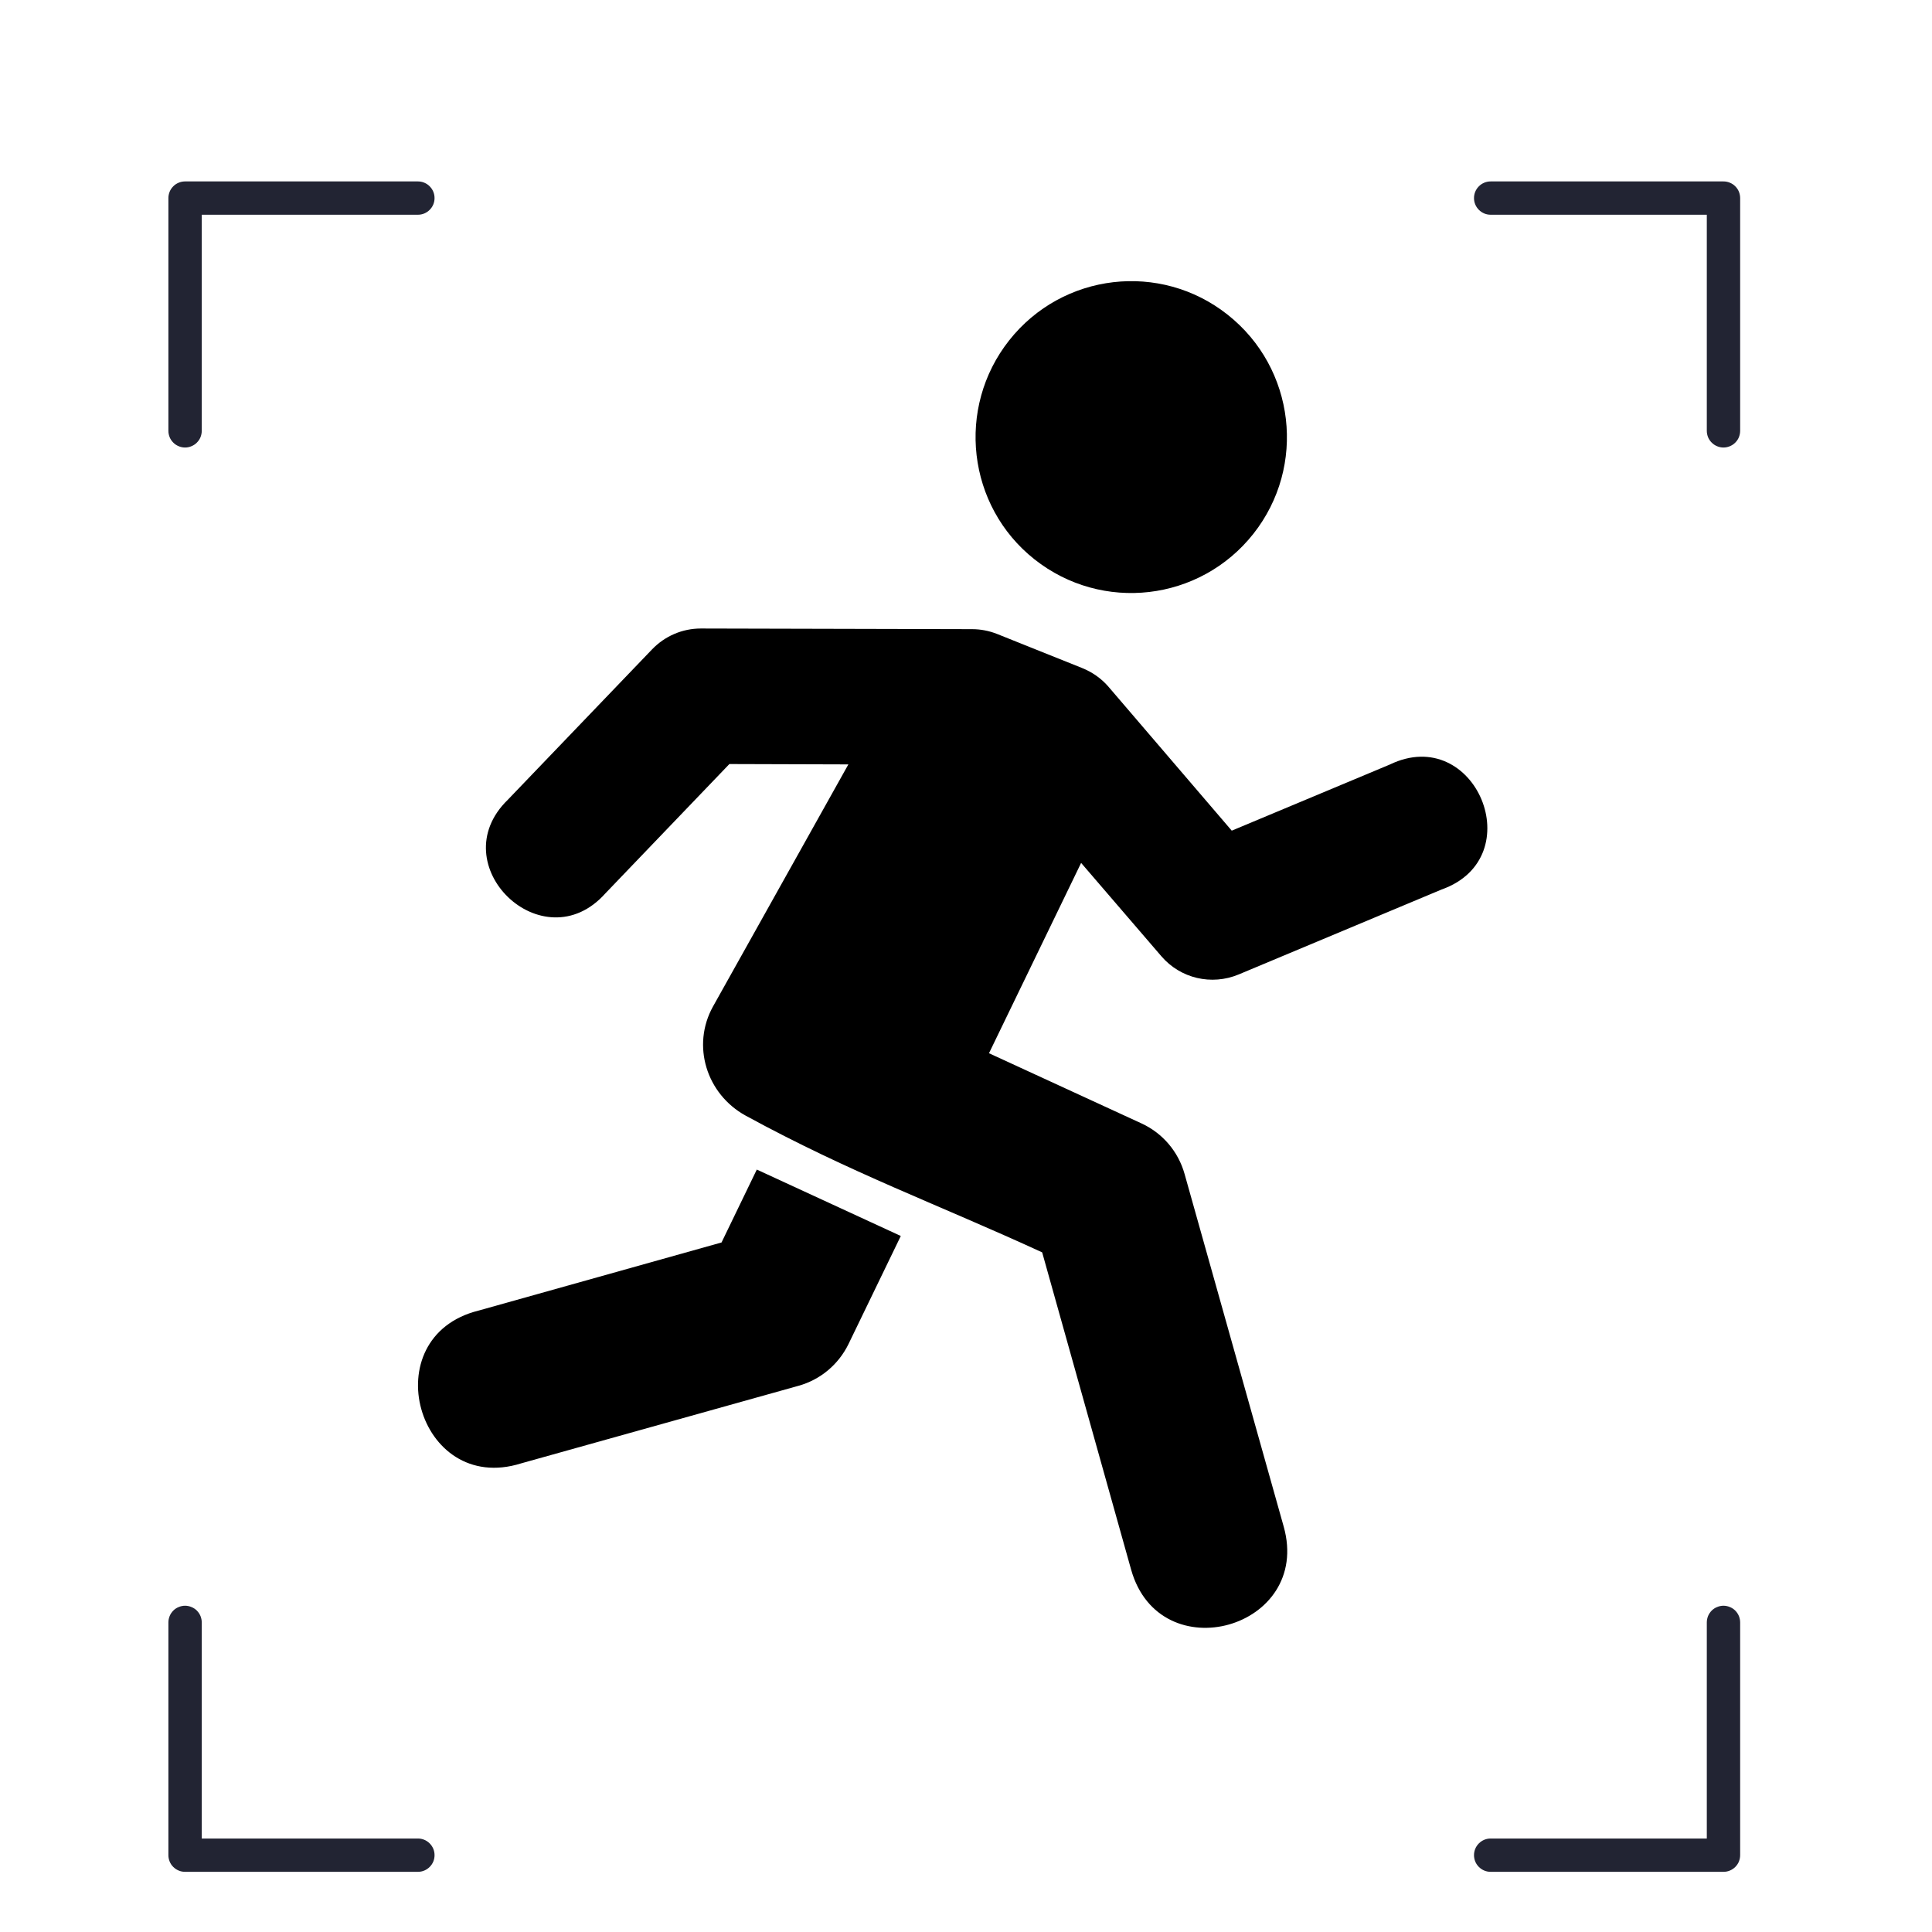 <svg version="1.0" preserveAspectRatio="xMidYMid meet" height="200" viewBox="0 0 150 150" zoomAndPan="magnify" width="200" xmlns:xlink="http://www.w3.org/1999/xlink" xmlns="http://www.w3.org/2000/svg"><defs><clipPath id="37aa26c20f"><path clip-rule="nonzero" d="M 114 14.086 L 135.223 14.086 L 135.223 35 L 114 35 Z M 114 14.086"></path></clipPath><clipPath id="5e995bc3a3"><path clip-rule="nonzero" d="M 13 14.086 L 34 14.086 L 34 35 L 13 35 Z M 13 14.086"></path></clipPath><clipPath id="5688bde530"><path clip-rule="nonzero" d="M 114 124 L 135.223 124 L 135.223 145.336 L 114 145.336 Z M 114 124"></path></clipPath><clipPath id="30ff1e9522"><path clip-rule="nonzero" d="M 13 124 L 34 124 L 34 145.336 L 13 145.336 Z M 13 124"></path></clipPath></defs><g clip-path="url(#37aa26c20f)"><path fill-rule="nonzero" fill-opacity="1" d="M 133.809 34.746 C 133.641 34.746 133.473 34.711 133.316 34.645 C 133.156 34.578 133.016 34.488 132.895 34.363 C 132.773 34.242 132.68 34.105 132.613 33.945 C 132.551 33.785 132.516 33.621 132.516 33.449 L 132.516 16.672 L 115.734 16.672 C 115.562 16.672 115.398 16.641 115.238 16.574 C 115.082 16.508 114.941 16.414 114.82 16.293 C 114.699 16.172 114.605 16.031 114.539 15.875 C 114.473 15.715 114.441 15.551 114.441 15.379 C 114.441 15.207 114.473 15.043 114.539 14.883 C 114.605 14.723 114.699 14.586 114.82 14.465 C 114.941 14.34 115.082 14.25 115.238 14.184 C 115.398 14.117 115.562 14.086 115.734 14.086 L 133.809 14.086 C 133.98 14.086 134.148 14.117 134.305 14.184 C 134.465 14.25 134.605 14.34 134.727 14.465 C 134.848 14.586 134.941 14.723 135.008 14.883 C 135.07 15.043 135.105 15.207 135.105 15.379 L 135.105 33.449 C 135.105 33.621 135.07 33.785 135.008 33.945 C 134.941 34.105 134.848 34.242 134.727 34.363 C 134.605 34.488 134.465 34.578 134.305 34.645 C 134.148 34.711 133.98 34.746 133.809 34.746 Z M 133.809 34.746" fill="#222433"></path></g><g clip-path="url(#5e995bc3a3)"><path fill-rule="nonzero" fill-opacity="1" d="M 14.371 34.746 C 14.199 34.746 14.031 34.711 13.875 34.645 C 13.715 34.578 13.574 34.488 13.453 34.363 C 13.332 34.242 13.238 34.105 13.172 33.945 C 13.109 33.785 13.074 33.621 13.074 33.449 L 13.074 15.379 C 13.074 15.207 13.109 15.043 13.172 14.883 C 13.238 14.723 13.332 14.586 13.453 14.465 C 13.574 14.34 13.715 14.25 13.875 14.184 C 14.031 14.117 14.199 14.086 14.371 14.086 L 32.445 14.086 C 32.617 14.086 32.781 14.117 32.941 14.184 C 33.098 14.25 33.238 14.34 33.359 14.465 C 33.48 14.586 33.574 14.723 33.641 14.883 C 33.707 15.043 33.738 15.207 33.738 15.379 C 33.738 15.551 33.707 15.715 33.641 15.875 C 33.574 16.031 33.48 16.172 33.359 16.293 C 33.238 16.414 33.098 16.508 32.941 16.574 C 32.781 16.641 32.617 16.672 32.445 16.672 L 15.664 16.672 L 15.664 33.449 C 15.664 33.621 15.629 33.785 15.566 33.945 C 15.5 34.105 15.406 34.242 15.285 34.363 C 15.164 34.488 15.023 34.578 14.863 34.645 C 14.707 34.711 14.539 34.746 14.371 34.746 Z M 14.371 34.746" fill="#222433"></path></g><g clip-path="url(#5688bde530)"><path fill-rule="nonzero" fill-opacity="1" d="M 133.809 145.328 L 115.734 145.328 C 115.562 145.328 115.398 145.297 115.238 145.23 C 115.082 145.164 114.941 145.07 114.82 144.949 C 114.699 144.828 114.605 144.691 114.539 144.531 C 114.473 144.371 114.441 144.207 114.441 144.035 C 114.441 143.863 114.473 143.699 114.539 143.539 C 114.605 143.383 114.699 143.242 114.82 143.121 C 114.941 143 115.082 142.906 115.238 142.84 C 115.398 142.773 115.562 142.742 115.734 142.742 L 132.516 142.742 L 132.516 125.965 C 132.516 125.793 132.551 125.629 132.613 125.469 C 132.68 125.309 132.773 125.172 132.895 125.047 C 133.016 124.926 133.156 124.832 133.316 124.77 C 133.473 124.703 133.641 124.668 133.809 124.668 C 133.98 124.668 134.148 124.703 134.305 124.77 C 134.465 124.832 134.605 124.926 134.727 125.047 C 134.848 125.172 134.941 125.309 135.008 125.469 C 135.07 125.629 135.105 125.793 135.105 125.965 L 135.105 144.035 C 135.105 144.207 135.07 144.371 135.008 144.531 C 134.941 144.691 134.848 144.828 134.727 144.949 C 134.605 145.07 134.465 145.164 134.305 145.23 C 134.148 145.297 133.98 145.328 133.809 145.328 Z M 133.809 145.328" fill="#222433"></path></g><g clip-path="url(#30ff1e9522)"><path fill-rule="nonzero" fill-opacity="1" d="M 32.445 145.328 L 14.371 145.328 C 14.199 145.328 14.031 145.297 13.875 145.23 C 13.715 145.164 13.574 145.07 13.453 144.949 C 13.332 144.828 13.238 144.691 13.172 144.531 C 13.109 144.371 13.074 144.207 13.074 144.035 L 13.074 125.965 C 13.074 125.793 13.109 125.629 13.172 125.469 C 13.238 125.309 13.332 125.172 13.453 125.047 C 13.574 124.926 13.715 124.832 13.875 124.77 C 14.031 124.703 14.199 124.668 14.371 124.668 C 14.539 124.668 14.707 124.703 14.863 124.77 C 15.023 124.832 15.164 124.926 15.285 125.047 C 15.406 125.172 15.5 125.309 15.566 125.469 C 15.629 125.629 15.664 125.793 15.664 125.965 L 15.664 142.742 L 32.445 142.742 C 32.617 142.742 32.781 142.773 32.941 142.84 C 33.098 142.906 33.238 143 33.359 143.121 C 33.48 143.242 33.574 143.383 33.641 143.539 C 33.707 143.699 33.738 143.863 33.738 144.035 C 33.738 144.207 33.707 144.371 33.641 144.531 C 33.574 144.691 33.48 144.828 33.359 144.949 C 33.238 145.07 33.098 145.164 32.941 145.23 C 32.781 145.297 32.617 145.328 32.445 145.328 Z M 32.445 145.328" fill="#222433"></path></g><path fill-rule="evenodd" fill-opacity="1" d="M 97.312 41.445 C 93.16 46.695 85.562 47.578 80.316 43.426 C 75.09 39.289 74.215 31.664 78.352 26.426 C 82.496 21.18 90.094 20.293 95.32 24.438 C 100.566 28.59 101.449 36.207 97.312 41.445 Z M 97.312 41.445" fill="#000000"></path><path fill-rule="nonzero" fill-opacity="1" d="M 54.414 48.797 C 52.984 48.797 51.625 49.379 50.629 50.414 L 39.426 62.094 C 34.23 67.148 42.156 74.777 46.992 69.371 L 56.629 59.32 L 65.867 59.348 L 55.359 78.141 C 53.672 81.172 54.848 84.945 57.891 86.617 C 66.07 91.078 72.852 93.523 80.914 97.234 L 87.82 121.867 C 90.047 129.777 101.895 126.434 99.664 118.516 L 91.973 91.156 C 91.488 89.414 90.27 87.98 88.629 87.223 L 76.785 81.773 L 83.938 66.996 L 90.168 74.242 C 91.648 75.969 94.066 76.535 96.172 75.656 L 111.93 69.059 C 118.898 66.582 114.555 56.137 107.895 59.363 L 95.633 64.492 L 86.051 53.305 C 85.496 52.664 84.789 52.176 84.008 51.863 L 77.41 49.219 C 76.797 48.977 76.137 48.848 75.477 48.848 Z M 54.414 48.797" fill="#000000"></path><path fill-rule="nonzero" fill-opacity="1" d="M 58.758 90.805 L 56.02 96.465 L 37.156 101.754 C 28.953 103.793 32.398 116.145 40.457 113.617 L 61.992 107.594 C 63.699 107.121 65.109 105.934 65.883 104.34 L 69.938 95.961 Z M 58.758 90.805" fill="#000000"></path></svg>